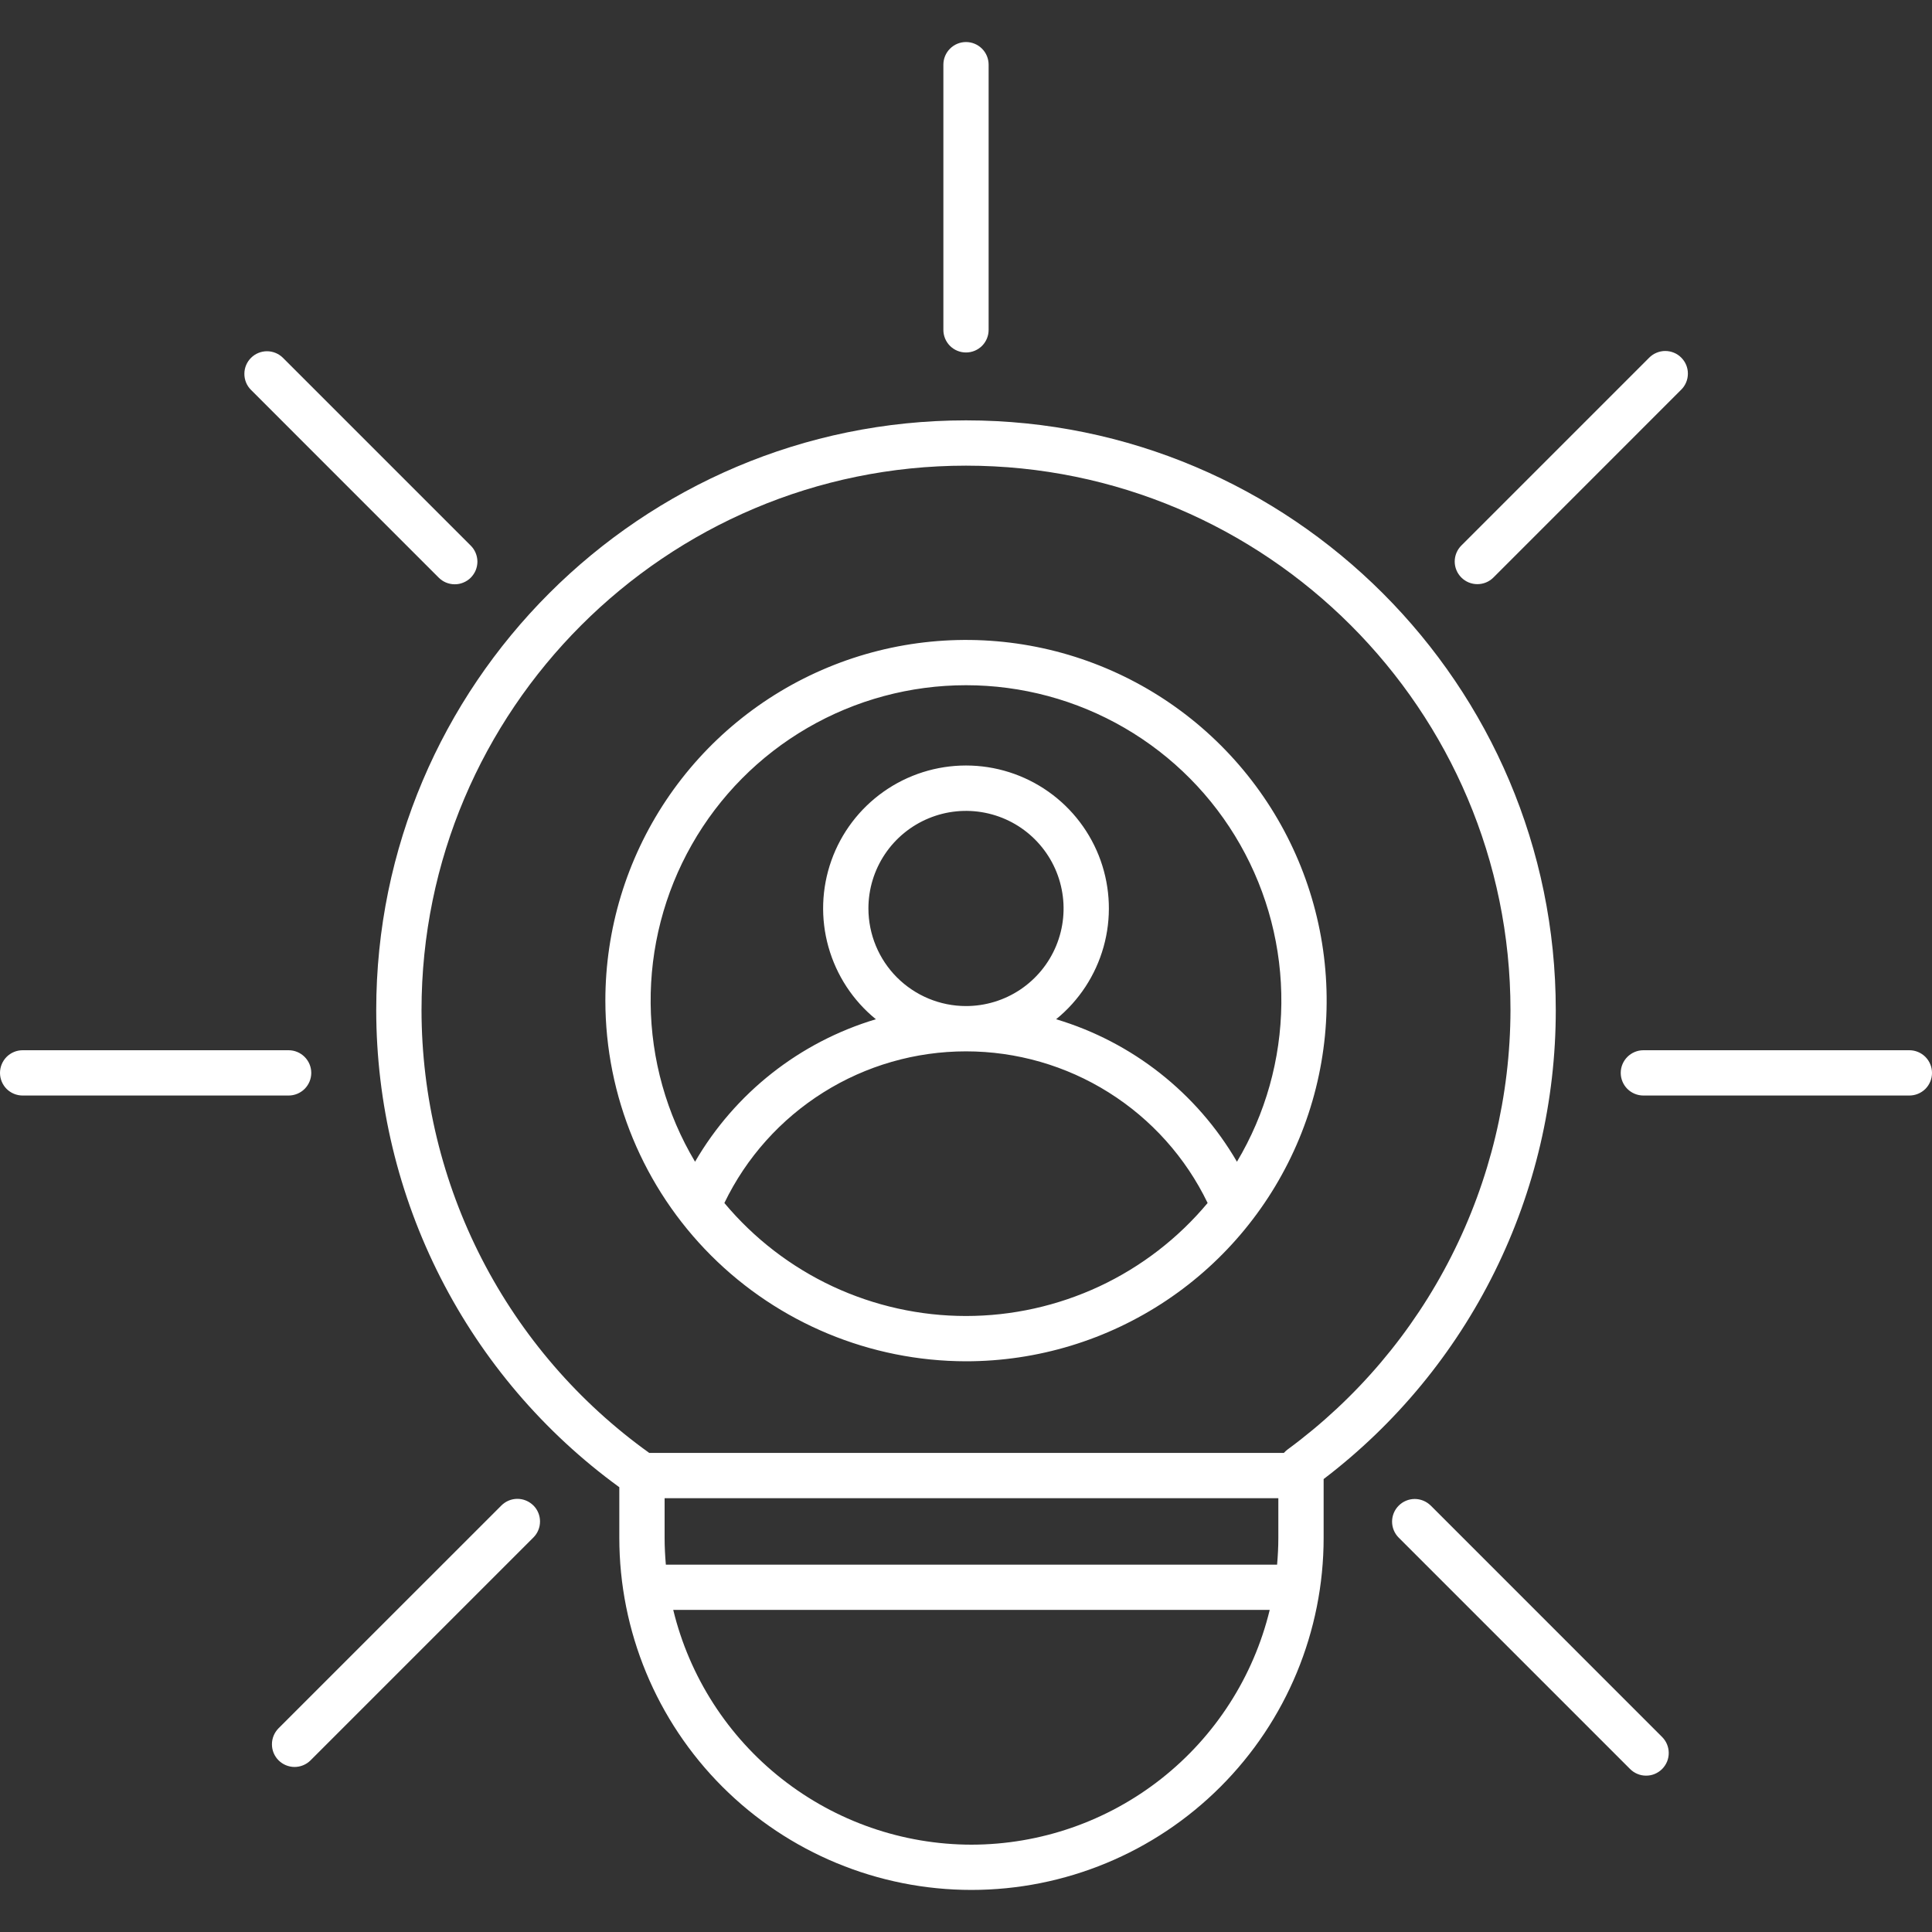 <svg xmlns="http://www.w3.org/2000/svg" width="45" height="45" viewBox="0 0 45 45" fill="none"><rect x="0" y="0" width="45" height="45" fill="#333333" stroke="none"/><g clip-path="url(#clip0_5_3685)"><path d="M14.425 34.64V35.818C14.425 37.993 15.289 40.08 16.827 41.618C18.366 43.156 20.452 44.02 22.627 44.02C24.803 44.02 26.889 43.156 28.427 41.618C29.966 40.08 30.83 37.993 30.83 35.818V34.45C32.512 33.169 33.875 31.517 34.813 29.622C35.751 27.728 36.238 25.642 36.237 23.528C36.237 15.953 30.074 9.791 22.5 9.791C14.926 9.791 8.763 15.953 8.763 23.528C8.765 25.695 9.278 27.831 10.262 29.762C11.246 31.694 12.672 33.365 14.425 34.64ZM29.775 34.896V35.819C29.775 36.03 29.764 36.237 29.746 36.444H15.509C15.491 36.237 15.48 36.029 15.48 35.819V34.896H29.775ZM22.627 42.966C21.024 42.964 19.469 42.424 18.209 41.432C16.95 40.441 16.059 39.055 15.681 37.498H29.574C29.196 39.055 28.305 40.441 27.046 41.432C25.786 42.424 24.23 42.964 22.627 42.966ZM22.5 10.846C29.493 10.846 35.182 16.535 35.182 23.528C35.178 25.521 34.706 27.485 33.804 29.262C32.903 31.04 31.596 32.581 29.991 33.761C29.959 33.785 29.93 33.812 29.904 33.841H15.122C13.483 32.667 12.146 31.119 11.224 29.326C10.302 27.532 9.82 25.545 9.818 23.528C9.818 16.535 15.507 10.846 22.5 10.846ZM21.973 7.683V1.507C21.973 1.367 22.028 1.233 22.127 1.134C22.226 1.035 22.36 0.979 22.5 0.979C22.64 0.979 22.774 1.035 22.873 1.134C22.972 1.233 23.027 1.367 23.027 1.507V7.683C23.027 7.823 22.972 7.957 22.873 8.056C22.774 8.155 22.64 8.21 22.5 8.21C22.36 8.21 22.226 8.155 22.127 8.056C22.028 7.957 21.973 7.823 21.973 7.683V7.683ZM34.038 13.452C33.939 13.353 33.883 13.219 33.883 13.079C33.883 12.939 33.939 12.805 34.038 12.706L38.411 8.333C38.46 8.283 38.518 8.244 38.582 8.217C38.647 8.19 38.715 8.175 38.785 8.175C38.855 8.175 38.923 8.188 38.988 8.215C39.052 8.241 39.111 8.28 39.16 8.33C39.209 8.379 39.248 8.437 39.275 8.502C39.301 8.566 39.315 8.635 39.314 8.705C39.314 8.774 39.3 8.843 39.273 8.907C39.246 8.971 39.207 9.03 39.157 9.078L34.784 13.452C34.685 13.551 34.551 13.606 34.411 13.606C34.271 13.606 34.137 13.551 34.038 13.452ZM45 24.99C45 25.13 44.944 25.264 44.846 25.363C44.747 25.461 44.612 25.517 44.473 25.517H38.278C38.138 25.517 38.004 25.461 37.905 25.363C37.806 25.264 37.75 25.13 37.75 24.99C37.75 24.85 37.806 24.716 37.905 24.617C38.004 24.518 38.138 24.462 38.278 24.462H44.473C44.612 24.462 44.747 24.518 44.846 24.617C44.944 24.716 45 24.85 45 24.99ZM33.322 35.065L38.709 40.453C38.759 40.502 38.799 40.56 38.826 40.624C38.853 40.688 38.868 40.758 38.868 40.827C38.869 40.897 38.855 40.967 38.829 41.031C38.802 41.096 38.763 41.154 38.714 41.204C38.664 41.253 38.606 41.292 38.541 41.319C38.477 41.346 38.407 41.359 38.337 41.358C38.267 41.358 38.199 41.344 38.134 41.316C38.07 41.289 38.012 41.249 37.963 41.199L32.576 35.812C32.478 35.713 32.424 35.579 32.424 35.44C32.425 35.301 32.48 35.167 32.579 35.069C32.677 34.971 32.81 34.915 32.95 34.914C33.089 34.914 33.222 34.968 33.322 35.066V35.065ZM12.424 35.065C12.473 35.114 12.512 35.172 12.538 35.236C12.565 35.3 12.578 35.369 12.578 35.438C12.578 35.508 12.565 35.576 12.538 35.64C12.512 35.704 12.473 35.762 12.424 35.811L7.231 41.004C7.132 41.102 6.998 41.156 6.859 41.156C6.72 41.155 6.587 41.1 6.488 41.001C6.39 40.903 6.334 40.77 6.334 40.63C6.333 40.491 6.388 40.358 6.485 40.258L11.678 35.066C11.777 34.967 11.911 34.911 12.051 34.911C12.191 34.911 12.325 34.967 12.424 35.066V35.065ZM0 24.99C0 24.85 0.056 24.716 0.154 24.617C0.253 24.518 0.387 24.462 0.527 24.462H6.722C6.862 24.462 6.996 24.518 7.095 24.617C7.194 24.716 7.25 24.85 7.25 24.99C7.25 25.13 7.194 25.264 7.095 25.363C6.996 25.461 6.862 25.517 6.722 25.517H0.527C0.387 25.517 0.253 25.461 0.154 25.363C0.056 25.264 0 25.13 0 24.99ZM5.843 9.078C5.745 8.979 5.691 8.846 5.692 8.706C5.692 8.567 5.748 8.434 5.846 8.336C5.944 8.237 6.078 8.182 6.217 8.181C6.356 8.181 6.49 8.235 6.589 8.333L10.962 12.706C11.012 12.755 11.051 12.813 11.078 12.877C11.105 12.941 11.119 13.01 11.12 13.08C11.12 13.149 11.106 13.218 11.08 13.283C11.053 13.347 11.014 13.405 10.965 13.455C10.916 13.504 10.857 13.543 10.793 13.569C10.729 13.596 10.66 13.61 10.59 13.609C10.521 13.609 10.452 13.595 10.387 13.568C10.323 13.541 10.265 13.501 10.216 13.452L5.843 9.078ZM22.5 31.707C24.162 31.707 25.786 31.214 27.167 30.291C28.549 29.368 29.625 28.056 30.261 26.521C30.897 24.986 31.063 23.297 30.739 21.667C30.415 20.038 29.615 18.541 28.44 17.366C27.265 16.191 25.768 15.391 24.139 15.067C22.509 14.743 20.82 14.909 19.285 15.545C17.75 16.181 16.438 17.258 15.515 18.639C14.592 20.021 14.1 21.645 14.1 23.306C14.102 25.533 14.988 27.669 16.563 29.244C18.138 30.818 20.273 31.704 22.5 31.707ZM22.5 30.652C21.426 30.652 20.366 30.416 19.393 29.962C18.421 29.507 17.56 28.844 16.872 28.02C17.383 26.961 18.182 26.069 19.178 25.444C20.173 24.819 21.325 24.488 22.5 24.488C23.675 24.488 24.827 24.819 25.822 25.444C26.818 26.069 27.617 26.961 28.128 28.02C27.44 28.844 26.579 29.507 25.607 29.962C24.634 30.416 23.574 30.652 22.5 30.652ZM20.227 21.16C20.227 20.71 20.36 20.271 20.61 19.897C20.86 19.523 21.215 19.232 21.631 19.06C22.046 18.888 22.503 18.843 22.944 18.931C23.385 19.019 23.79 19.235 24.107 19.553C24.425 19.871 24.642 20.276 24.729 20.717C24.817 21.158 24.772 21.615 24.6 22.03C24.428 22.445 24.137 22.8 23.763 23.05C23.389 23.3 22.95 23.433 22.5 23.433C21.897 23.433 21.32 23.193 20.893 22.767C20.467 22.341 20.228 21.763 20.227 21.16V21.16ZM22.5 15.96C23.798 15.96 25.072 16.303 26.194 16.955C27.316 17.607 28.245 18.545 28.886 19.673C29.527 20.801 29.858 22.079 29.845 23.376C29.832 24.674 29.476 25.945 28.811 27.059C27.88 25.458 26.374 24.271 24.599 23.74C25.133 23.306 25.518 22.718 25.704 22.056C25.89 21.395 25.866 20.692 25.636 20.044C25.406 19.396 24.981 18.836 24.419 18.439C23.858 18.043 23.187 17.83 22.5 17.83C21.813 17.83 21.142 18.043 20.581 18.439C20.019 18.836 19.594 19.396 19.364 20.044C19.134 20.692 19.11 21.395 19.296 22.056C19.482 22.718 19.867 23.306 20.401 23.74C18.626 24.271 17.12 25.458 16.189 27.059C15.524 25.945 15.168 24.674 15.155 23.376C15.142 22.079 15.473 20.801 16.114 19.673C16.755 18.545 17.684 17.607 18.806 16.955C19.928 16.303 21.202 15.96 22.5 15.96Z" fill="white"></path></g><defs><clipPath id="clip0_5_3685"><rect width="45" height="45" fill="white"></rect></clipPath></defs></svg>